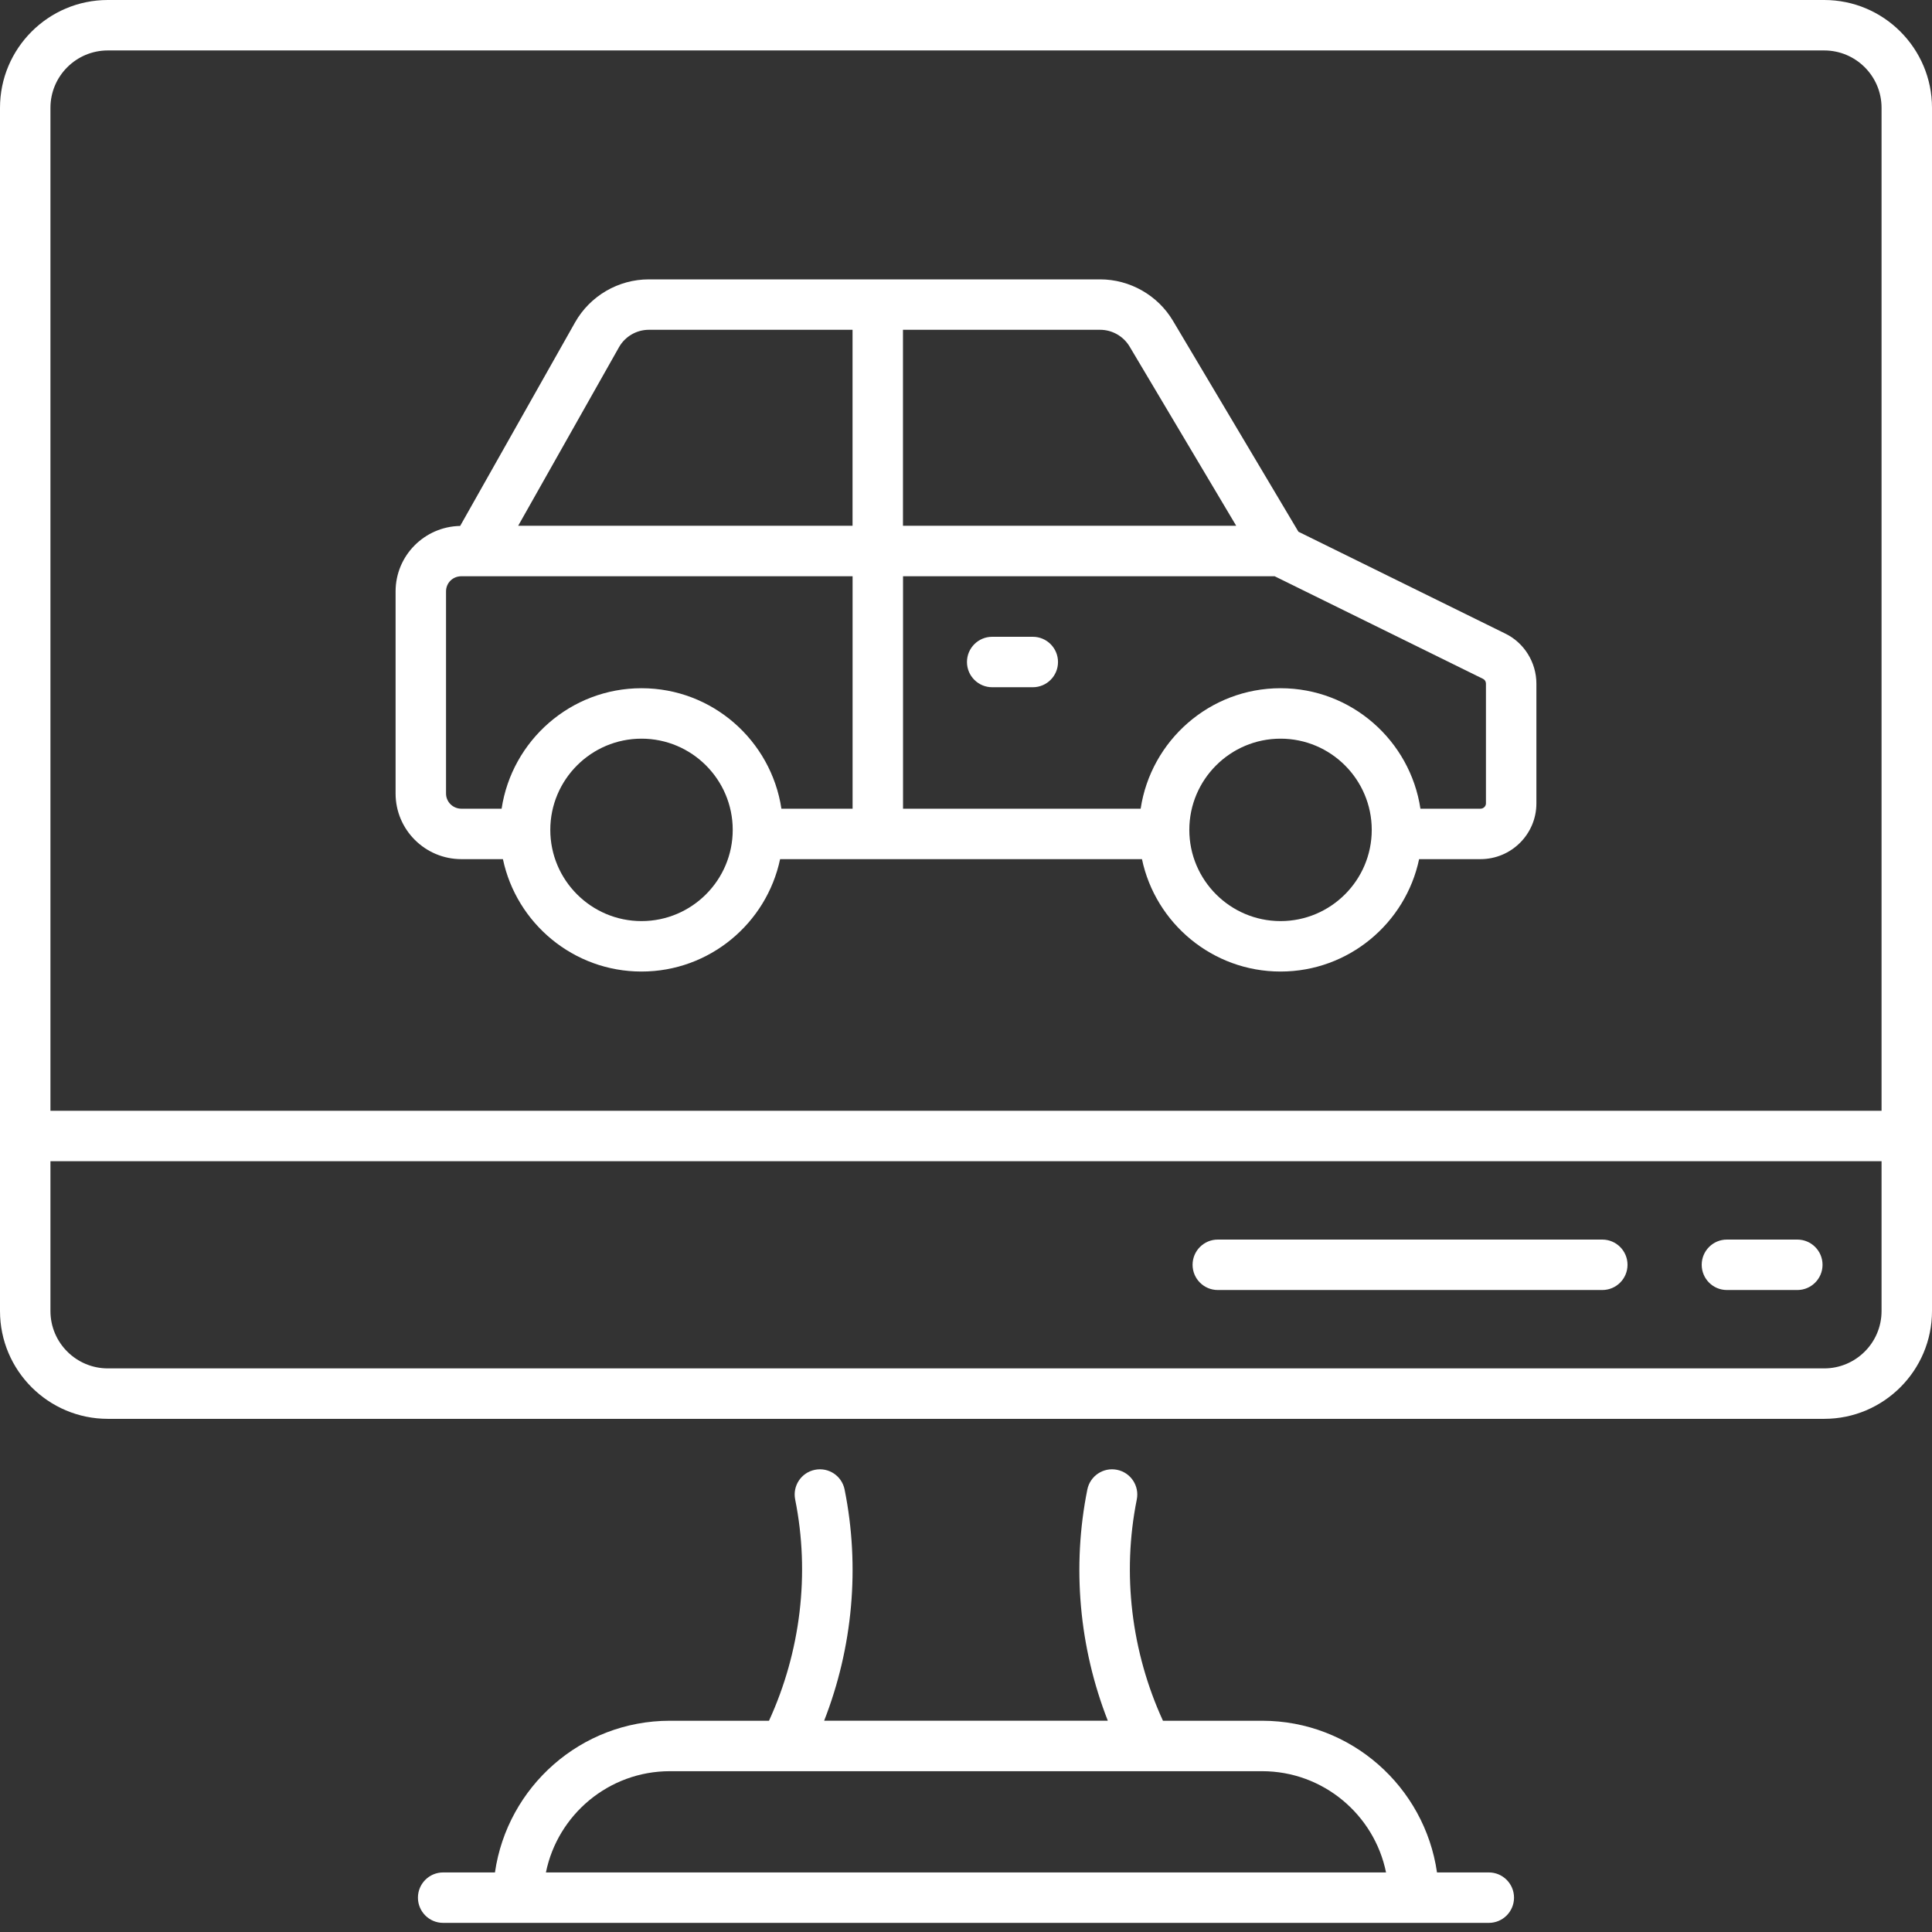 <svg width="90" height="90" viewBox="0 0 90 90" fill="none" xmlns="http://www.w3.org/2000/svg">
<rect x="0" y="0" width="90" height="90" fill="#333333" stroke="none"/>
<path d="M84.979 0H5.021C2.253 0 0 2.252 0 5.021V61.074C0 63.843 2.252 66.095 5.021 66.095H5.021H84.979H84.979C87.747 66.095 90 63.843 90 61.074C90 46.678 90 19.481 90 5.021C90 2.252 87.747 0 84.979 0ZM5.021 2.35H84.979C86.452 2.35 87.65 3.548 87.65 5.021V51.743H2.35V5.021C2.35 3.548 3.548 2.35 5.021 2.35ZM5.021 63.745C3.556 63.745 2.35 62.554 2.35 61.074V54.093H87.65V61.074C87.65 62.556 86.443 63.745 84.979 63.745H5.021Z" fill="white"/>
<path d="M69.355 87.225H66.941C66.367 83.237 62.937 80.159 58.793 80.159H54.175C52.702 76.945 52.26 73.317 52.956 69.852C53.084 69.216 52.672 68.597 52.036 68.469C51.399 68.341 50.78 68.752 50.652 69.389C49.929 72.987 50.27 76.746 51.606 80.157H38.392C39.727 76.746 40.069 72.987 39.345 69.389C39.217 68.754 38.604 68.341 37.962 68.469C37.325 68.597 36.914 69.216 37.042 69.852C37.738 73.317 37.295 76.945 35.823 80.159H31.205C27.061 80.159 23.631 83.237 23.057 87.225H20.644C19.995 87.225 19.469 87.751 19.469 88.4C19.469 89.049 19.995 89.575 20.644 89.575H69.355C70.004 89.575 70.529 89.049 70.529 88.4C70.529 87.751 70.003 87.225 69.355 87.225ZM25.431 87.225C25.977 84.538 28.359 82.509 31.205 82.509H58.793C61.639 82.509 64.02 84.538 64.567 87.225H25.431Z" fill="white"/>
<path d="M21.492 40.022H23.428C24.058 43.009 26.712 45.258 29.884 45.258C33.055 45.258 35.71 43.009 36.34 40.022H53.197C53.827 43.009 56.481 45.258 59.653 45.258C62.824 45.258 65.478 43.009 66.108 40.022H68.967C70.403 40.022 71.571 38.858 71.571 37.427V31.845C71.571 30.853 70.996 29.935 70.116 29.512L60.486 24.77L54.641 14.944C53.933 13.753 52.633 13.014 51.248 13.014C43.897 13.014 37.608 13.014 30.226 13.014C28.804 13.014 27.486 13.783 26.787 15.021L21.436 24.5C19.772 24.531 18.428 25.884 18.428 27.549V36.967C18.428 38.651 19.802 40.022 21.492 40.022ZM29.884 42.908C27.541 42.908 25.635 41.002 25.635 38.659C25.635 36.316 27.541 34.41 29.884 34.41C32.227 34.41 34.133 36.316 34.133 38.659C34.133 41.002 32.227 42.908 29.884 42.908ZM59.653 42.908C57.31 42.908 55.403 41.002 55.403 38.659C55.403 36.316 57.31 34.41 59.653 34.41C61.995 34.41 63.901 36.316 63.901 38.659C63.901 41.002 61.995 42.908 59.653 42.908ZM69.221 31.844V37.427C69.221 37.56 69.105 37.672 68.967 37.672H66.169C65.691 34.501 62.955 32.06 59.653 32.06C56.35 32.06 53.614 34.501 53.136 37.672H42.067V26.844H59.379L69.088 31.625C69.169 31.664 69.221 31.75 69.221 31.844ZM51.248 15.363C51.809 15.363 52.335 15.663 52.622 16.145L57.587 24.492H42.064V15.363H51.248ZM28.834 16.176C29.117 15.675 29.651 15.363 30.226 15.363H39.715V24.492H24.139L28.834 16.176ZM20.778 27.549C20.778 27.154 21.091 26.844 21.492 26.844H39.717V37.672H36.401C35.922 34.501 33.187 32.06 29.884 32.06C26.581 32.06 23.846 34.501 23.367 37.672H21.492C21.098 37.672 20.778 37.356 20.778 36.967L20.778 27.549Z" fill="white"/>
<path d="M48.112 29.664H46.22C45.571 29.664 45.045 30.19 45.045 30.839C45.045 31.488 45.571 32.014 46.22 32.014H48.112C48.761 32.014 49.286 31.488 49.286 30.839C49.286 30.19 48.761 29.664 48.112 29.664Z" fill="white"/>
<path d="M83.726 57.744H80.446C79.797 57.744 79.272 58.27 79.272 58.919C79.272 59.568 79.797 60.094 80.446 60.094H83.726C84.375 60.094 84.901 59.568 84.901 58.919C84.901 58.27 84.375 57.744 83.726 57.744Z" fill="white"/>
<path d="M74.641 57.744H56.73C56.081 57.744 55.555 58.27 55.555 58.919C55.555 59.568 56.081 60.094 56.73 60.094H74.641C75.29 60.094 75.816 59.568 75.816 58.919C75.816 58.27 75.29 57.744 74.641 57.744Z" fill="white"/>
</svg>
